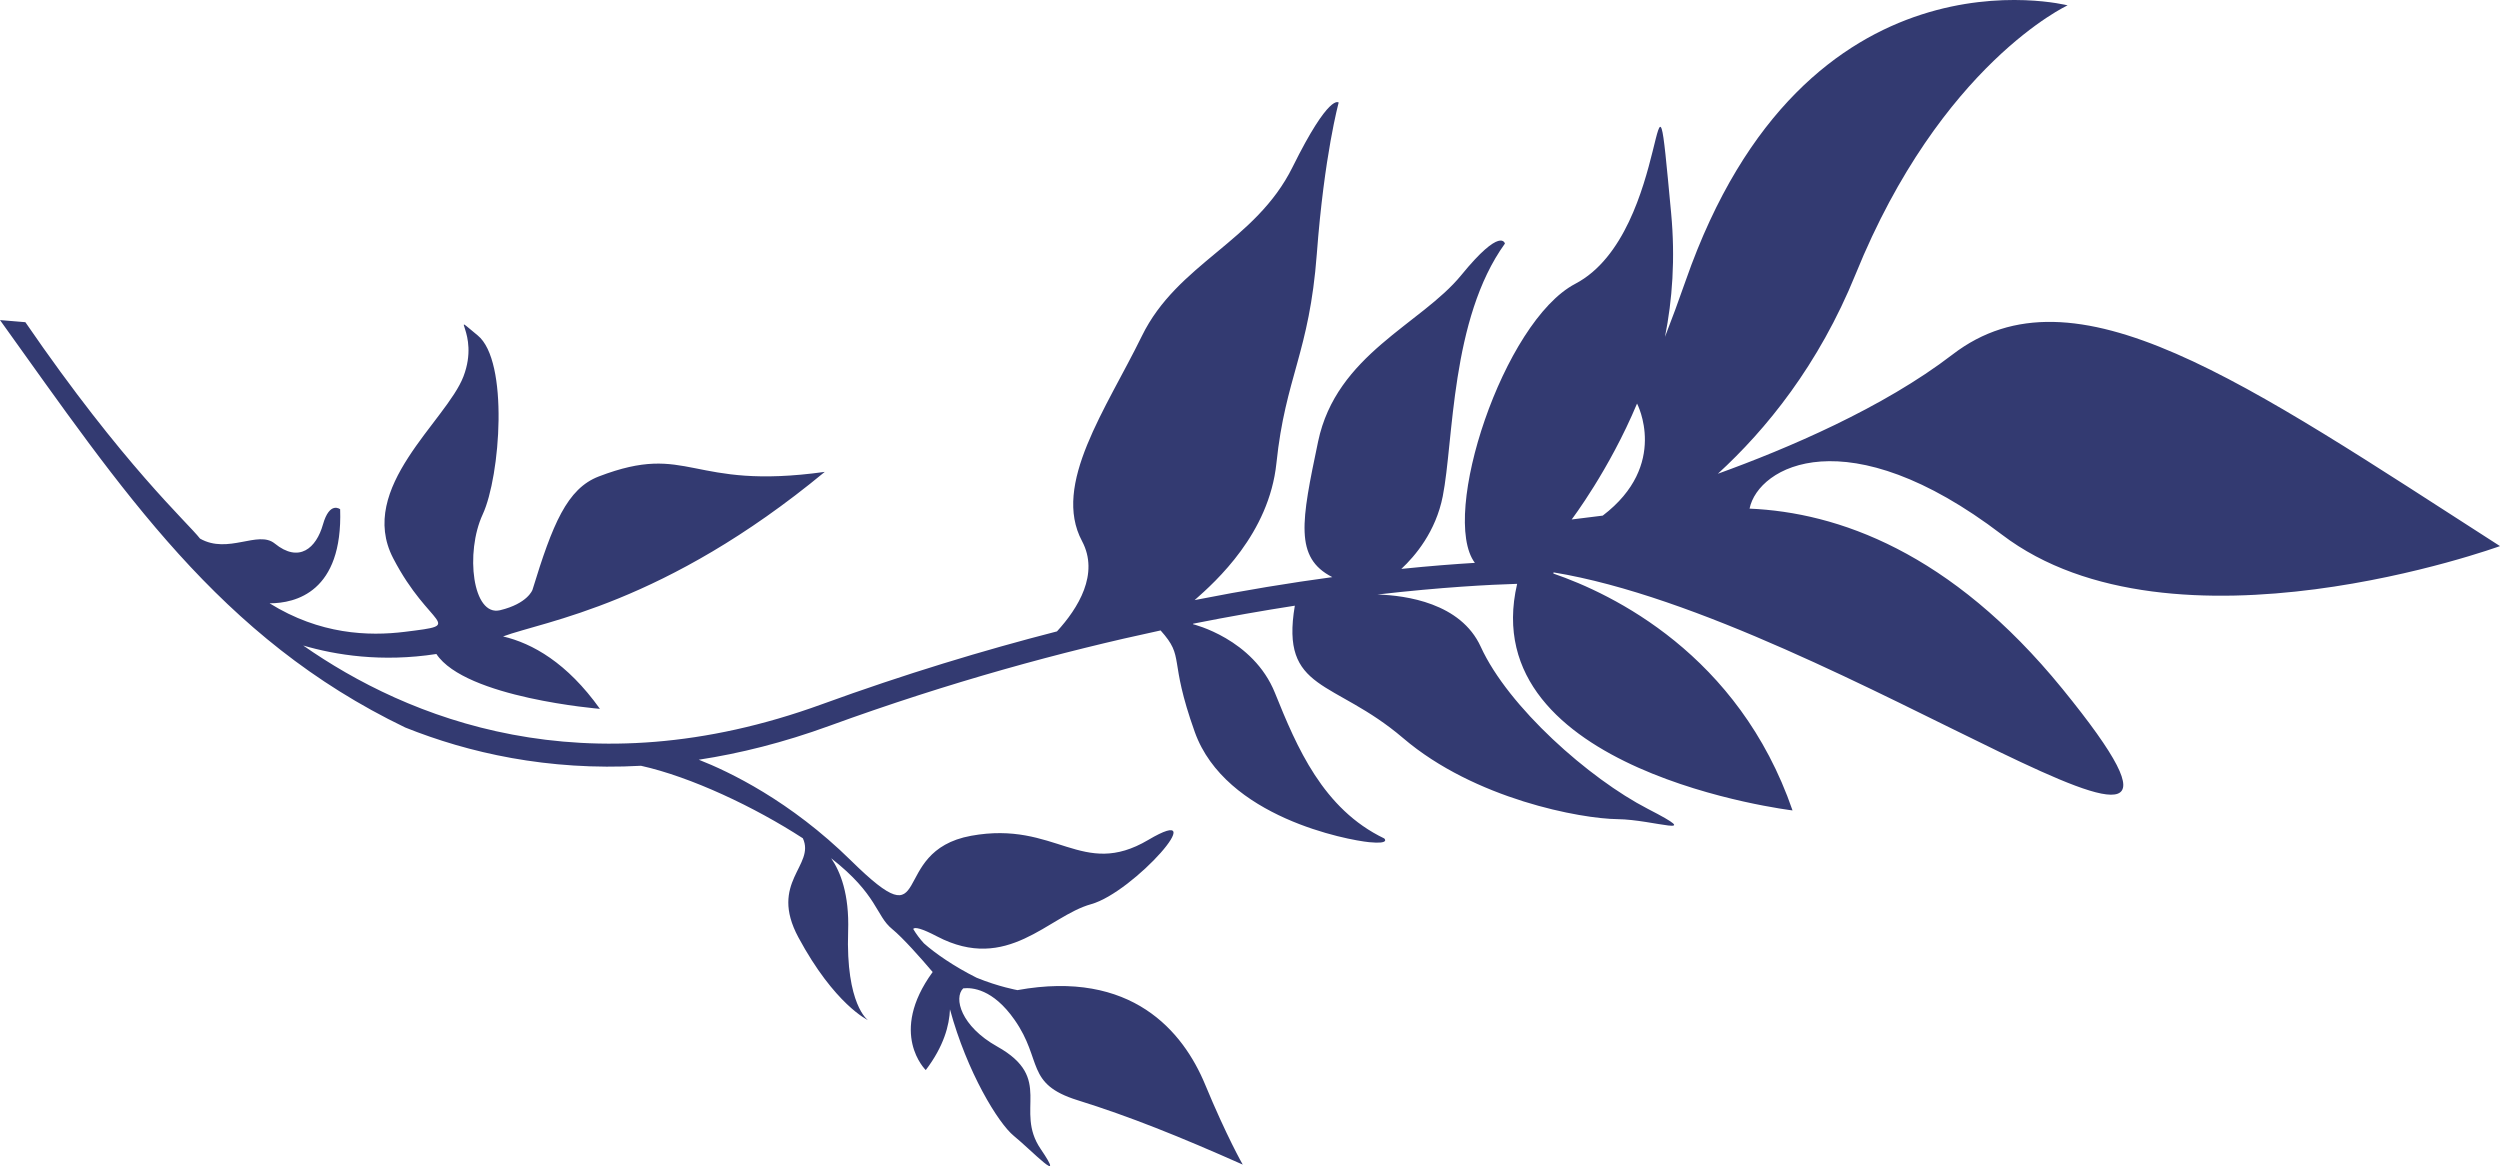 <?xml version="1.0" encoding="UTF-8"?> <svg xmlns="http://www.w3.org/2000/svg" width="879" height="410" viewBox="0 0 879 410" fill="none"> <path d="M575.584 141.891C575.584 141.891 586.963 163.449 563.524 181.293L552.594 182.648C552.594 182.648 565.767 165.345 575.584 141.891ZM0 112.539C42.953 172.403 77.177 224.36 142.502 255.798C164.623 264.664 192.494 271.066 225.376 269.247C242.961 273.156 265.414 283.775 282.283 294.735C286.749 304.364 270.259 310.136 280.704 329.561C293.442 353.233 305.165 358.666 305.165 358.666C305.165 358.666 297.326 353.33 298.203 327.382C298.64 314.385 295.486 306.45 292.234 301.759C308.624 314.568 307.943 321.985 313.637 326.608C317.488 329.758 323.786 336.888 327.923 341.763C312.173 363.387 325.499 376.239 325.499 376.239C331.837 367.888 333.791 360.529 334.007 354.884C340.01 376.993 351.007 394.939 356.47 399.385C362.601 404.357 375.244 417.722 365.881 403.953C356.522 390.19 370.768 379.225 350.614 367.958C337.879 360.841 335.217 350.892 338.663 347.504C341.722 347.153 349.106 347.665 356.727 358.583C366.698 372.84 360.446 381.082 378.864 386.83C397.281 392.573 414.728 399.605 436.954 409.473C436.954 409.473 431.393 399.833 423.699 381.258C415.987 362.703 397.927 340.825 357.735 348.126C357.735 348.126 351.194 346.969 343.389 343.777C335.369 339.77 328.766 335.158 324.853 331.678C323.449 330.136 322.173 328.466 321.094 326.637C321.51 325.825 324.092 326.421 329.48 329.248C354.275 342.235 368.579 322.08 383.618 317.915C398.666 313.745 427.088 281.504 403.739 295.314C380.38 309.126 371.334 288.43 341.451 293.86C311.576 299.31 329.252 332.142 299.209 302.571C277.848 281.552 256.344 271.294 245.689 267.117C260.165 264.91 275.48 261.087 291.586 255.215C334.079 239.734 373.568 229.056 408.068 221.661C416.824 231.437 410.63 230.933 420.094 257.395C430.863 287.413 473.895 295.375 481.445 296.116C488.98 296.863 486.705 294.796 486.705 294.796C465.148 284.451 455.958 262.69 448.281 243.642C440.622 224.567 419.473 219.48 419.473 219.48C419.49 219.411 419.492 219.356 419.512 219.29C432.219 216.768 444.174 214.679 455.263 212.959C450.11 243.406 468.925 238.677 493.303 259.486C518.535 281.045 555.938 287.875 568.712 288.013C581.481 288.16 600.022 295.031 579.378 284.396C558.736 273.749 530.299 248.582 520.628 227.39C513.605 212.009 494.349 209.342 484.303 209.031C506.994 206.429 523.902 205.563 533.426 205.277C518.008 271.447 630.256 284.944 630.256 284.944C611.295 229.985 566.765 208.744 546.175 201.664C546.193 201.526 546.218 201.394 546.215 201.251C646.386 217.721 804.185 339.296 725.11 242.152C685.84 193.915 645.943 180.152 615.144 178.832C618.193 163.953 649.45 146.495 703.837 187.946C764.068 233.848 879 192.007 879 192.007C789.106 134.28 729.273 91.778 686.507 124.653C662.038 143.454 628.359 157.757 603.999 166.571C620.87 151.131 639.433 128.442 652.438 96.386C682.426 22.46 726.972 1.883 726.972 1.883C726.972 1.883 634.772 -21.774 592.713 98.603C590.245 105.67 587.811 112.266 585.408 118.44C587.989 105.516 589.072 90.972 587.572 74.939C580.731 1.715 588.358 81.721 553.86 99.787C528.588 113.03 506.16 181.328 518.565 197.901C511.391 198.34 502.722 198.997 492.71 200.029C497.598 195.465 504.819 186.924 507.274 174.49C511.123 155.078 510.016 112.141 529.128 85.648C529.128 85.648 527.852 79.5 513.776 96.746C499.696 113.993 469.877 124.604 463.445 155.246C457.557 183.341 455.027 196.077 468.441 202.918C453.982 204.868 437.756 207.497 420.039 210.992C427.536 204.394 446.22 187.615 448.794 162.818C451.936 132.568 460.369 124.056 462.991 89.275C465.607 54.503 470.678 36.067 470.678 36.067C470.678 36.067 467.495 32.449 454.459 58.758C441.443 85.072 414.013 92.499 401.468 118.174C388.912 143.849 369.805 170.338 380.445 190.257C386.59 201.794 379.074 213.868 371.632 221.998C345.892 228.617 318.135 236.998 289.004 247.606C205.395 278.051 143.184 252.511 106.602 226.96C117.97 230.304 134.178 232.916 153.433 229.946C163.665 245.393 210.933 249.232 210.933 249.232C199.365 233.012 187.187 226.207 176.877 223.767C191.164 218.415 233.465 212.631 289.991 165.912C242.282 172.572 242.51 155.265 210.533 167.524C199.368 171.806 194.29 184.292 187.217 207.394C187.217 207.394 185.556 212.201 175.846 214.55C166.143 216.901 163.503 194.264 169.719 180.855C175.92 167.454 178.975 126.881 167.946 117.924C156.934 108.946 168.912 116.644 162.974 132.306C157.031 147.973 125.366 171.444 138.229 196.252C151.096 221.074 164.216 219.44 142.345 222.15C129.603 223.736 112.451 223.119 94.784 212.123C103.918 212.123 120.553 208.177 119.598 179.057C119.598 179.057 115.917 176.068 113.553 184.399C111.201 192.729 105.164 198.065 96.592 191.096C90.734 186.334 80.223 195.006 70.327 189.369C65.945 183.705 43.448 163.614 8.919 113.282L0 112.539Z" fill="#333A71"></path> </svg> 